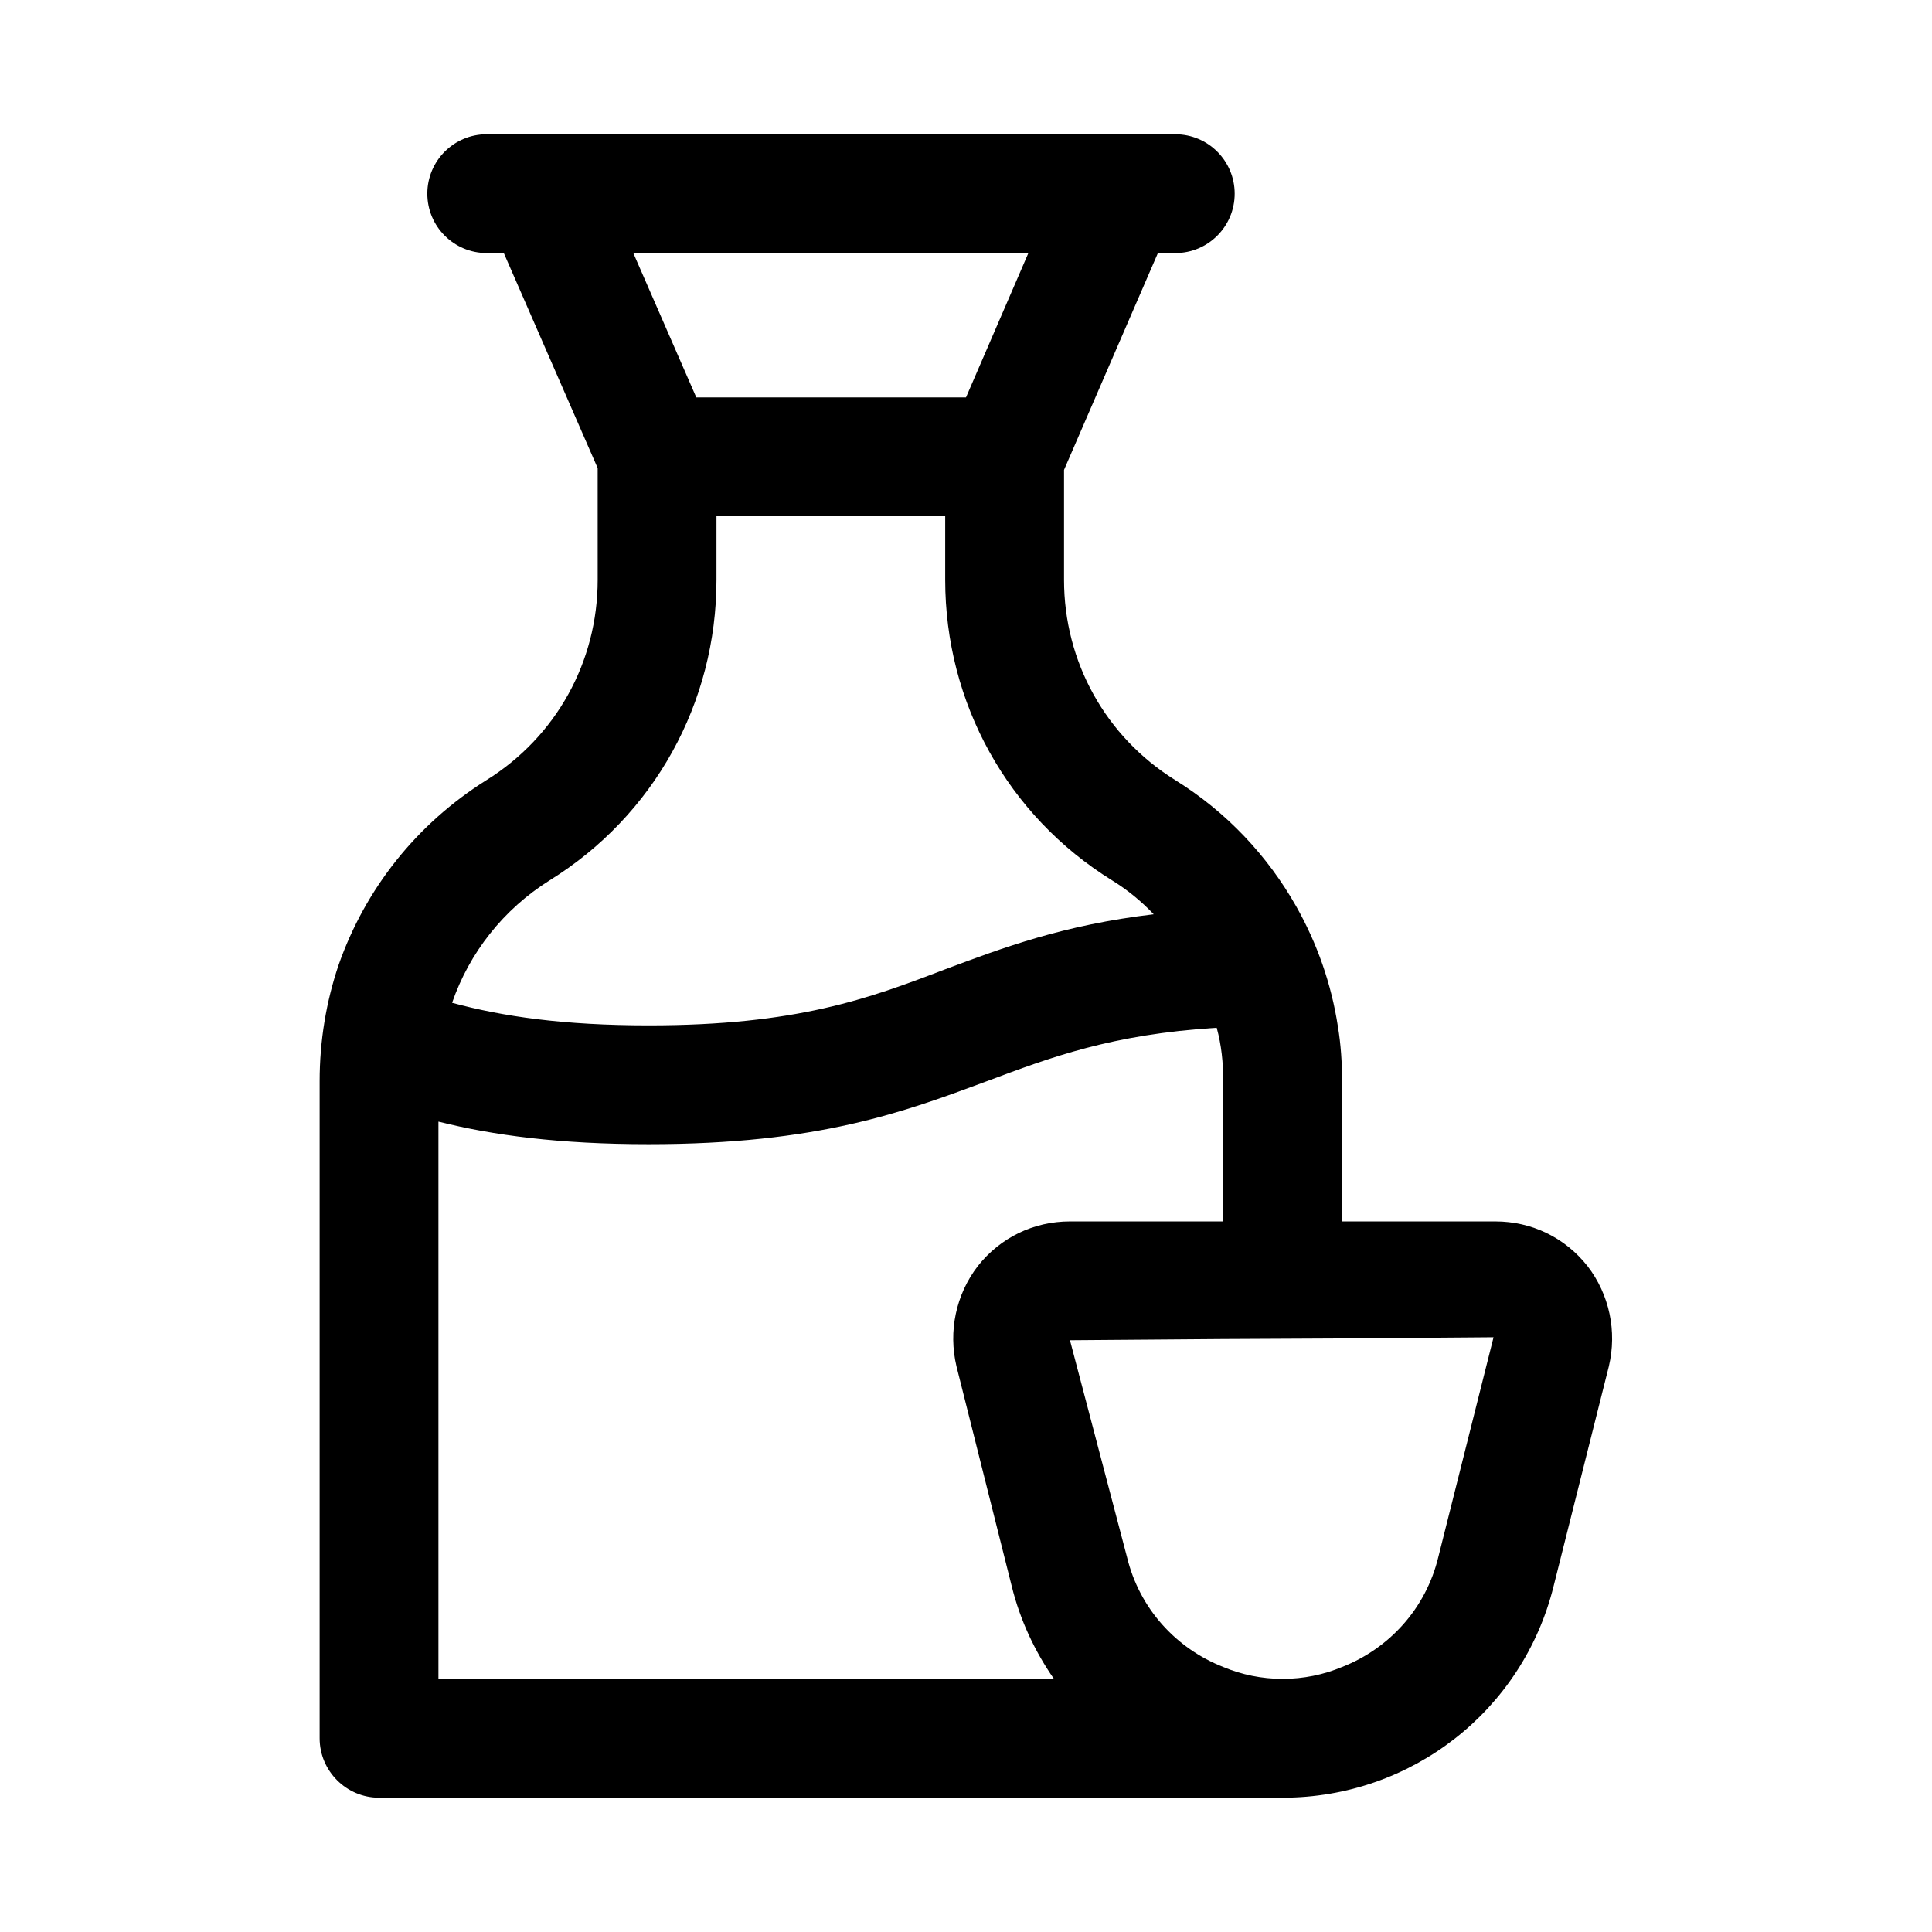 <?xml version="1.0" encoding="UTF-8"?>
<!-- Uploaded to: SVG Find, www.svgrepo.com, Generator: SVG Find Mixer Tools -->
<svg fill="#000000" width="800px" height="800px" version="1.1" viewBox="144 144 512 512" xmlns="http://www.w3.org/2000/svg">
 <path d="m564.68 479.5c-5.984-7.559-14.801-11.809-24.402-11.809h-40.617v-37.156c0-4.879-0.316-9.762-1.102-14.484-1.734-11.332-5.512-22.039-11.023-31.801-7.559-13.383-18.422-25.035-32.117-33.535-18.422-11.492-29.441-31.328-29.441-53.055v-29.129l24.875-57.465h4.606c8.703 0 15.742-7.051 15.742-15.742 0-8.695-7.043-15.742-15.742-15.742l-182.47-0.004c-8.703 0-15.742 7.051-15.742 15.742 0 8.695 7.043 15.742 15.742 15.742h4.523l24.875 56.992 0.004 29.605c0 21.727-11.02 41.566-29.441 53.059-18.578 11.648-32.117 28.809-39.203 48.961-3.305 9.762-5.039 20.152-5.039 30.859v174.13c0 8.66 7.086 15.742 15.742 15.742h239.47c34.008 0 63.605-22.988 71.793-56.047l14.641-58.254c2.207-9.289 0.16-19.051-5.668-26.609zm-65.02 106.27c-4.883 2.047-10.234 3.148-15.746 3.148-5.512 0-10.863-1.102-15.742-3.148-12.438-4.879-22.199-15.43-25.504-29.125l-15.117-57.465 40.621-0.316 31.488-0.156 40.145-0.316-14.641 58.254c-3.309 13.695-13.066 24.246-25.504 29.125zm-83.129-374.71-16.531 38.258h-71.477l-16.691-38.258zm-126.9 166.26c27.711-17.164 44.242-47.074 44.242-79.664v-16.848h60.613v16.848c0 32.59 16.531 62.504 44.242 79.664 4.094 2.519 7.715 5.512 11.02 8.973-23.93 2.832-39.832 8.816-55.418 14.641-20.152 7.715-39.203 14.801-78.406 14.801-22.672 0-38.73-2.363-52.113-5.984 4.566-13.223 13.539-24.715 25.82-32.43zm-29.441 211.6v-147.68c14.484 3.621 31.961 5.984 55.734 5.984 44.871 0 67.543-8.504 89.582-16.688 16.848-6.297 33.062-12.438 60.93-14.172 1.262 4.566 1.734 9.289 1.734 14.172v37.156h-40.621c-9.605 0-18.422 4.25-24.402 11.809-5.824 7.559-7.871 17.316-5.668 26.609l14.641 58.254c2.203 8.969 6.141 17.312 11.18 24.555z"/>
</svg>